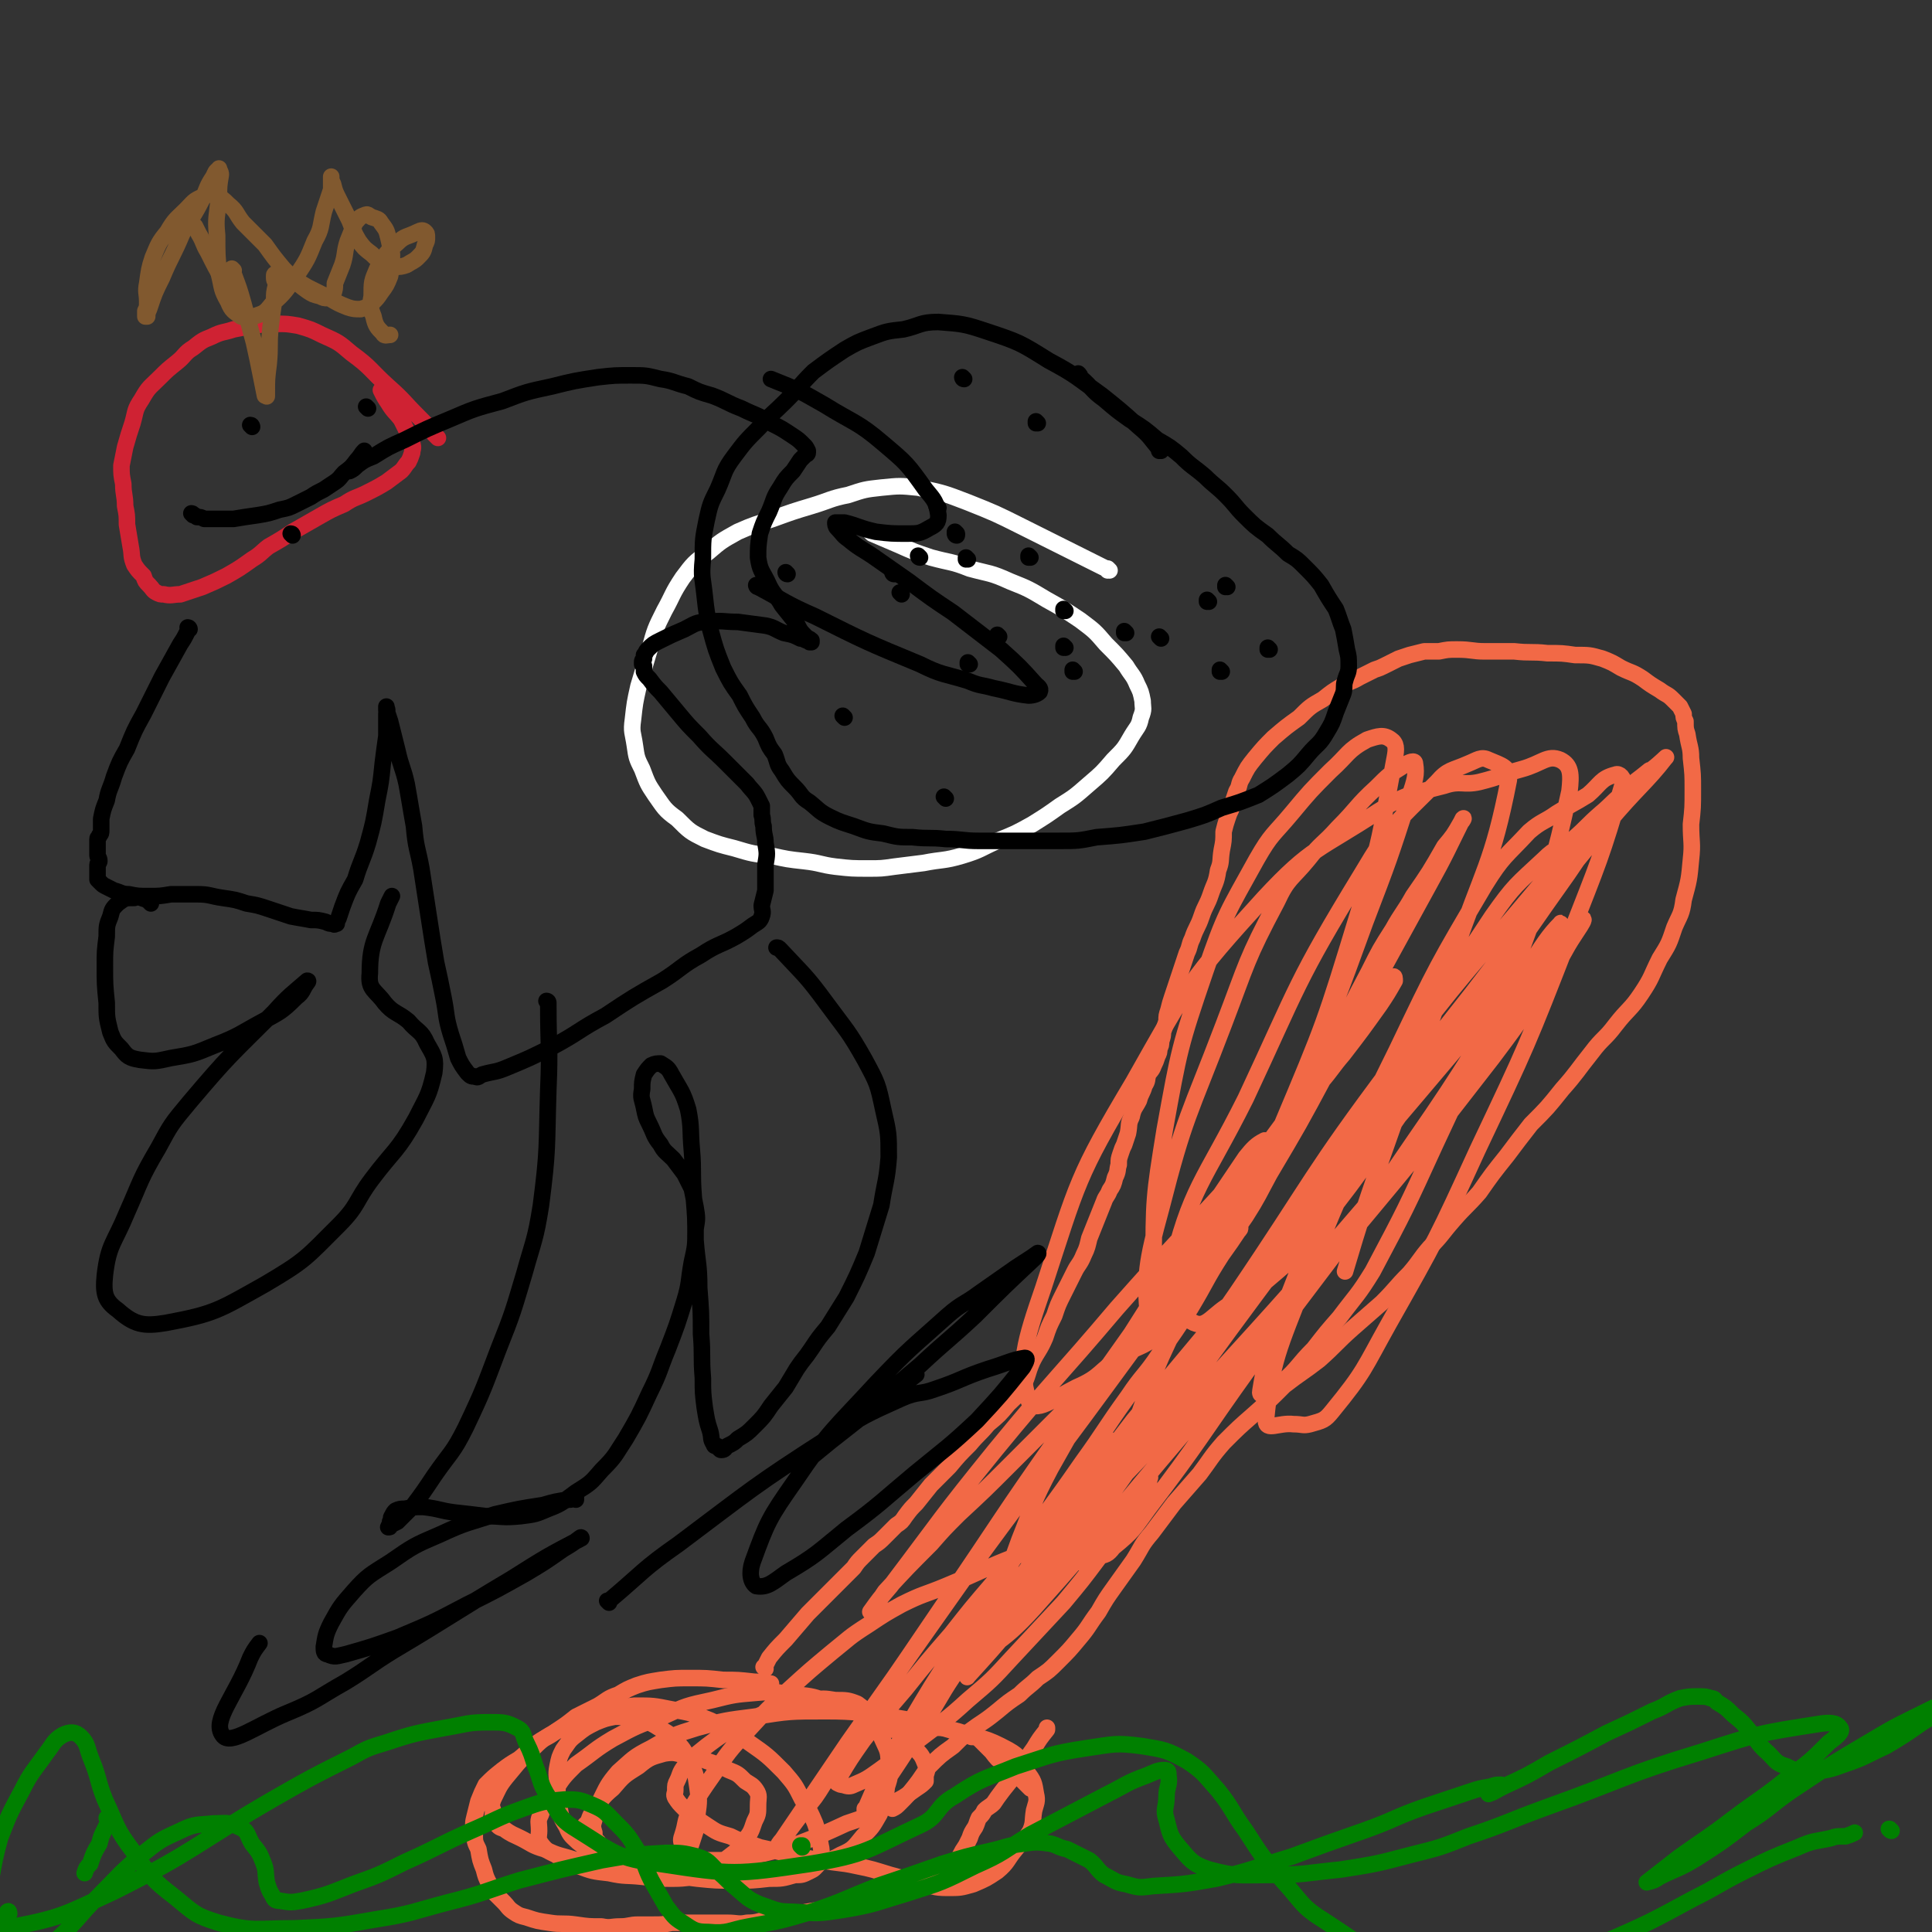 <svg viewBox='0 0 1050 1050' version='1.1' xmlns='http://www.w3.org/2000/svg' xmlns:xlink='http://www.w3.org/1999/xlink'><rect x="0" y="0" width="1050" height="1050" fill="#333333" stroke="none"/><g fill='none' stroke='#F26946' stroke-width='9' stroke-linecap='round' stroke-linejoin='round'><path d='M419,916c0,0 -1,-1 -1,-1 0,0 0,0 1,0 0,0 0,0 0,0 0,1 -1,0 -1,0 0,0 0,0 1,0 0,0 0,0 0,0 0,1 -1,0 -1,0 0,0 1,0 1,0 -1,1 -1,1 -2,0 -3,0 -3,-1 -7,-1 -9,-1 -9,-1 -17,-1 -9,-1 -9,-1 -18,-1 -8,0 -8,0 -16,1 -6,1 -7,1 -13,3 -5,2 -5,2 -10,5 -6,2 -6,3 -11,6 -6,3 -6,3 -12,6 -5,4 -5,4 -11,8 -5,4 -6,3 -11,7 -5,4 -4,4 -9,8 -5,3 -5,3 -9,6 -5,4 -5,4 -9,8 -2,4 -2,4 -4,9 -1,4 -1,4 -2,8 -1,4 -1,4 0,9 0,5 0,5 2,9 1,6 1,6 3,11 1,4 1,4 3,8 1,2 1,2 3,5 2,2 2,2 5,5 2,2 2,3 5,5 3,2 3,2 7,3 6,2 6,2 13,3 6,1 7,0 14,1 7,1 7,1 14,1 5,1 5,0 10,0 5,0 5,-1 10,-1 4,0 4,0 8,0 5,0 5,0 10,-1 5,0 5,0 10,0 5,0 5,0 10,0 5,0 5,0 10,0 6,0 6,1 11,0 6,0 6,-1 12,-2 6,-1 6,-1 13,-2 7,-2 7,-2 14,-3 8,-1 8,-1 16,-2 7,-1 7,-1 14,-2 7,-2 7,-2 14,-4 6,-2 6,-2 12,-5 5,-2 5,-3 10,-6 3,-2 3,-2 5,-4 2,-1 2,-1 4,-3 1,-2 1,-2 2,-4 1,-2 1,-2 3,-5 1,-2 1,-2 2,-4 1,-3 1,-3 3,-6 1,-2 1,-3 2,-5 2,-2 2,-2 3,-4 2,-2 3,-2 5,-4 2,-3 2,-3 5,-7 4,-5 4,-5 8,-10 4,-6 4,-6 9,-13 3,-5 3,-5 7,-10 0,0 0,0 0,-1 '/><path d='M560,972c0,0 -1,-1 -1,-1 0,0 0,0 0,0 0,0 0,0 0,0 1,1 0,0 0,0 0,0 0,0 0,0 0,0 0,0 0,0 1,1 0,0 0,0 0,0 0,0 0,0 0,0 0,0 0,0 1,1 0,0 0,0 0,0 0,0 -1,-1 -2,-2 -2,-2 -4,-4 -4,-3 -4,-3 -8,-7 -4,-3 -4,-3 -7,-7 -2,-2 -2,-2 -4,-4 -2,-2 -2,-2 -3,-3 -2,-1 -2,-1 -4,-1 -2,-1 -2,-1 -4,-2 -3,-1 -3,-1 -7,-2 -4,-1 -4,-1 -8,-1 -5,0 -5,0 -10,0 -4,1 -4,1 -8,1 -2,0 -2,0 -5,0 -1,0 -1,0 -2,0 -1,0 -1,0 -1,0 0,0 0,0 -1,0 0,0 0,0 -1,0 0,0 0,0 0,0 '/><path d='M416,907c0,0 -1,-1 -1,-1 0,0 0,0 1,0 0,0 0,0 0,0 0,1 -1,0 -1,0 0,0 0,0 1,0 0,0 0,0 0,0 0,1 -1,0 -1,0 0,0 0,0 1,0 0,0 0,0 0,0 0,1 -1,0 -1,0 0,0 0,0 1,0 0,0 0,0 0,0 0,1 -1,0 -1,0 0,0 1,0 1,-1 1,-2 1,-2 2,-4 4,-5 4,-5 9,-10 6,-7 6,-7 12,-14 5,-5 5,-5 10,-10 4,-4 4,-4 8,-8 3,-3 3,-3 7,-7 2,-3 2,-3 5,-6 3,-3 3,-3 6,-6 3,-2 3,-2 6,-5 3,-3 3,-3 6,-6 3,-2 3,-2 5,-5 3,-4 3,-4 6,-7 4,-5 4,-5 8,-10 5,-5 5,-5 10,-10 5,-6 5,-6 11,-12 5,-6 5,-5 10,-11 6,-5 6,-5 11,-11 4,-4 5,-4 8,-10 3,-6 2,-6 5,-13 3,-6 4,-6 7,-13 2,-6 2,-6 5,-12 2,-6 2,-6 5,-12 3,-6 3,-6 6,-12 2,-4 3,-4 5,-9 2,-4 2,-5 3,-9 2,-5 2,-5 4,-10 2,-5 2,-5 4,-10 1,-3 2,-3 3,-6 2,-3 2,-3 3,-7 2,-4 1,-4 2,-7 0,-3 0,-3 1,-6 1,-3 1,-3 2,-5 1,-3 1,-3 2,-6 1,-5 0,-5 2,-9 1,-5 2,-5 4,-9 1,-4 2,-4 3,-8 2,-3 1,-3 2,-6 1,-2 2,-2 3,-5 1,-2 1,-2 2,-5 1,-2 1,-2 1,-4 1,-2 1,-2 1,-4 1,-3 1,-3 1,-5 1,-3 1,-3 2,-6 0,-3 0,-3 1,-6 1,-4 1,-4 2,-7 1,-3 1,-3 2,-6 1,-3 1,-3 2,-6 1,-3 1,-3 2,-6 1,-3 1,-3 2,-6 2,-4 1,-4 3,-8 2,-6 3,-6 5,-12 2,-6 3,-6 5,-12 2,-6 3,-6 4,-13 2,-5 1,-5 2,-11 1,-5 1,-5 1,-10 1,-4 1,-4 2,-7 1,-3 1,-3 2,-5 0,-2 1,-2 1,-4 1,-3 1,-3 2,-6 2,-3 1,-4 3,-7 3,-6 3,-6 7,-11 5,-6 5,-6 10,-11 7,-6 7,-6 14,-11 6,-6 6,-6 13,-10 5,-4 5,-4 10,-7 5,-3 5,-2 10,-5 4,-2 4,-2 8,-4 3,-1 3,-1 5,-2 4,-2 4,-2 8,-4 3,-1 3,-1 6,-2 4,-1 4,-1 8,-2 4,0 4,0 8,0 5,-1 5,-1 10,-1 8,0 8,1 15,1 8,0 8,0 16,0 9,1 9,0 18,1 8,0 8,0 15,1 8,0 8,0 15,2 5,2 5,2 10,5 6,3 6,2 12,6 4,3 4,3 9,6 4,3 4,2 7,5 2,2 2,2 4,4 1,2 1,2 2,4 0,2 0,2 1,4 0,4 0,4 1,7 1,7 2,7 2,13 1,9 1,9 1,17 0,10 0,10 -1,19 0,10 1,10 0,19 -1,11 -1,11 -4,22 -1,8 -2,8 -5,15 -3,9 -3,9 -8,17 -5,10 -4,10 -10,19 -6,9 -7,8 -14,17 -6,8 -7,7 -13,15 -8,10 -8,11 -16,20 -8,10 -8,10 -17,19 -7,9 -7,9 -13,17 -8,10 -8,10 -15,20 -7,8 -7,7 -14,15 -7,8 -6,8 -13,15 -6,7 -5,7 -11,14 -8,8 -7,8 -15,16 -8,7 -8,7 -16,14 -9,8 -9,9 -18,17 -9,7 -10,7 -19,14 -8,8 -8,8 -17,16 -8,7 -8,7 -16,15 -7,8 -7,9 -13,17 -7,8 -7,8 -14,16 -6,8 -6,8 -12,16 -6,7 -5,7 -10,15 -5,7 -5,7 -10,14 -5,7 -5,7 -9,14 -6,8 -5,8 -11,15 -5,6 -5,6 -11,12 -5,5 -5,5 -11,9 -5,5 -5,4 -10,9 -6,4 -6,4 -12,9 -5,4 -5,4 -11,8 -7,5 -7,5 -13,11 -7,5 -7,5 -13,11 -4,5 -4,6 -8,11 -4,5 -4,5 -8,9 -2,2 -2,2 -4,3 '/><path d='M319,993c0,0 -1,-1 -1,-1 0,0 0,0 1,0 0,0 0,0 0,0 0,1 -1,0 -1,0 0,0 0,0 1,0 0,0 0,0 0,0 0,1 -1,0 -1,0 0,-1 1,0 1,-1 2,-3 1,-4 4,-7 4,-6 4,-7 10,-12 6,-7 6,-7 14,-12 6,-5 7,-5 14,-7 6,-1 6,0 12,1 6,1 6,1 11,3 6,2 6,2 12,5 5,2 5,2 9,6 3,2 4,2 6,5 2,3 1,4 1,8 0,5 0,5 -2,9 -2,6 -2,6 -6,11 -3,5 -4,5 -9,9 -5,3 -5,3 -11,5 -7,1 -8,1 -15,1 -8,0 -8,-1 -16,-2 -8,-1 -9,0 -17,-2 -6,-2 -6,-2 -12,-4 -5,-3 -5,-3 -10,-7 -3,-3 -4,-3 -6,-8 -3,-5 -3,-5 -4,-11 -2,-5 -1,-5 -1,-11 0,-5 -1,-6 0,-11 1,-5 1,-5 3,-9 3,-4 3,-5 7,-8 5,-4 5,-4 11,-7 5,-2 5,-2 10,-3 5,0 6,0 11,1 6,2 7,1 13,5 5,3 6,3 10,8 4,4 4,5 7,11 3,6 3,6 4,13 1,7 1,8 0,15 0,6 0,6 -2,12 -2,6 -2,7 -5,12 -3,4 -4,4 -8,6 -4,2 -4,2 -8,2 -6,1 -6,1 -12,0 -8,0 -8,0 -15,-2 -8,-2 -8,-2 -16,-5 -9,-3 -9,-2 -17,-6 -7,-2 -7,-3 -13,-6 -4,-2 -5,-2 -9,-5 -3,-1 -3,-1 -5,-4 -2,-2 -1,-3 -1,-6 -1,-3 -1,-3 0,-6 3,-6 3,-7 7,-12 6,-7 6,-8 13,-14 7,-7 7,-7 16,-12 10,-6 10,-6 21,-9 9,-3 10,-3 20,-4 10,0 10,0 20,2 11,2 11,2 21,6 11,5 11,5 21,12 10,7 10,7 19,16 6,7 6,7 10,15 4,6 4,6 7,13 2,6 2,6 3,12 1,4 0,5 -1,8 0,2 0,2 -2,4 -1,1 -1,1 -3,2 -4,2 -4,2 -8,2 -7,2 -7,2 -14,2 -9,1 -9,1 -19,1 -10,0 -10,0 -20,-1 -9,-1 -9,-2 -18,-3 -7,-1 -7,-1 -14,-3 -6,-2 -6,-2 -12,-5 -3,-2 -3,-2 -7,-5 -2,-1 -2,-1 -3,-4 -2,-2 -2,-2 -2,-5 -1,-3 -1,-4 0,-7 1,-5 0,-5 3,-10 4,-8 4,-9 10,-16 8,-7 8,-8 18,-13 12,-7 12,-7 25,-11 15,-4 15,-4 31,-6 19,-3 19,-3 39,-3 17,0 18,1 35,3 18,3 18,3 35,8 15,4 16,3 29,10 7,4 6,5 10,12 4,5 4,6 5,12 1,4 0,5 -1,9 -1,6 0,6 -2,11 -3,5 -4,5 -8,10 -5,6 -4,7 -10,12 -6,4 -6,4 -13,7 -7,2 -7,2 -14,2 -8,0 -8,-1 -15,-3 -8,-1 -8,-2 -16,-4 -10,-3 -9,-3 -19,-5 -9,-2 -9,-1 -18,-3 -8,-1 -8,-1 -17,-3 -8,-2 -8,-2 -17,-4 -8,-3 -8,-2 -16,-6 -7,-2 -7,-2 -13,-6 -6,-4 -6,-4 -12,-9 -3,-3 -3,-3 -5,-6 -1,-2 0,-2 0,-4 0,-3 0,-3 1,-5 2,-4 1,-4 4,-8 5,-6 6,-6 12,-11 8,-6 8,-6 17,-11 10,-5 10,-5 20,-9 10,-3 10,-3 20,-5 6,-1 7,-1 13,0 6,0 7,0 12,2 4,3 4,3 7,7 4,5 4,5 6,11 3,7 4,7 4,14 1,6 1,7 -1,13 -1,8 -1,8 -4,15 -4,7 -4,7 -9,12 -5,6 -5,7 -12,10 -7,4 -8,3 -15,5 -9,2 -9,2 -18,3 -10,2 -10,2 -21,3 -10,0 -10,0 -20,1 -9,0 -9,1 -17,1 -8,0 -8,0 -17,-1 -9,-1 -9,0 -18,-2 -9,-1 -9,-1 -17,-4 -6,-2 -6,-2 -12,-6 -4,-2 -5,-2 -8,-6 -2,-3 -1,-4 -1,-7 0,-5 -1,-5 1,-9 2,-7 3,-7 7,-12 5,-8 5,-8 12,-15 10,-7 10,-8 20,-14 13,-7 13,-7 27,-12 13,-6 13,-6 27,-9 12,-3 12,-3 24,-4 11,-1 11,0 22,1 9,1 9,1 17,4 10,2 10,2 19,6 9,4 10,3 18,9 5,4 5,4 10,10 4,4 4,4 6,9 1,3 1,3 0,6 0,2 0,2 0,3 -2,2 -2,2 -5,4 -7,5 -7,5 -15,9 -11,6 -11,6 -23,10 -13,6 -13,6 -26,11 -13,4 -13,4 -26,7 -10,2 -10,2 -21,2 -5,0 -5,0 -10,-1 -3,-1 -3,-1 -5,-3 -1,-1 -1,-2 -1,-4 -1,-3 -1,-3 0,-6 2,-6 1,-7 4,-13 6,-10 6,-10 13,-20 8,-12 8,-12 18,-23 11,-12 11,-12 23,-23 11,-10 11,-10 23,-20 10,-8 9,-8 20,-15 9,-6 9,-6 18,-11 12,-6 12,-5 24,-10 12,-5 12,-5 23,-10 16,-7 16,-6 31,-13 14,-7 15,-7 29,-15 10,-5 10,-5 19,-11 4,-3 4,-3 8,-7 1,-1 0,-1 1,-3 0,0 0,0 0,0 0,0 0,0 0,0 -1,1 -1,1 -2,3 -6,9 -5,9 -11,18 -7,11 -6,12 -15,23 -9,12 -9,12 -19,24 -14,15 -14,15 -28,30 -11,12 -11,12 -24,23 -12,11 -13,11 -26,21 -11,9 -11,9 -22,17 -7,5 -7,5 -14,8 -2,1 -3,1 -6,0 -1,0 -1,0 -3,-1 0,0 0,-1 0,-1 0,-1 0,-1 1,-2 6,-10 6,-10 13,-20 11,-14 11,-14 23,-28 12,-15 12,-15 25,-30 11,-14 11,-14 23,-28 12,-15 12,-15 24,-30 9,-9 9,-9 17,-19 5,-6 6,-6 11,-12 4,-5 4,-5 8,-11 1,-1 1,-1 2,-2 1,-2 1,-2 2,-3 0,0 0,0 0,0 0,0 0,0 0,0 -4,6 -4,6 -8,12 -13,20 -12,20 -25,40 -17,24 -17,23 -33,47 -10,14 -11,14 -20,29 -8,12 -7,12 -15,24 -10,16 -10,16 -20,31 -5,7 -5,7 -10,13 -1,2 -1,2 -3,4 0,0 0,1 0,1 4,-9 4,-10 9,-19 13,-24 13,-25 27,-48 22,-35 22,-35 45,-70 18,-26 19,-26 37,-52 13,-18 12,-18 25,-36 8,-12 9,-11 17,-23 9,-13 9,-13 17,-25 9,-15 8,-15 17,-29 5,-7 5,-7 9,-13 1,-1 1,-1 1,-2 0,0 0,0 0,0 -13,14 -14,13 -27,27 -25,27 -25,27 -50,54 -24,24 -24,24 -48,48 -14,14 -14,14 -28,27 -8,8 -8,8 -15,16 -13,13 -13,13 -25,26 -4,6 -4,6 -8,11 0,0 0,0 0,0 5,-7 5,-7 11,-14 28,-37 27,-37 57,-74 32,-39 33,-38 66,-77 31,-35 32,-35 63,-69 18,-19 18,-19 35,-38 7,-8 7,-8 13,-16 6,-7 6,-8 12,-15 10,-13 10,-13 20,-27 4,-6 4,-6 8,-13 0,-1 0,-3 -1,-2 -18,23 -19,24 -37,49 -39,52 -39,53 -77,105 -34,48 -34,48 -68,96 -31,44 -30,44 -60,88 -21,31 -21,31 -43,63 -9,13 -9,13 -18,27 -3,5 -3,5 -6,10 -5,8 -5,8 -11,15 -6,8 -6,8 -12,16 -1,1 -3,4 -2,3 17,-25 19,-28 38,-56 36,-51 36,-51 72,-102 33,-45 34,-45 67,-90 22,-30 22,-30 44,-60 9,-12 9,-12 18,-24 3,-5 2,-5 5,-10 6,-9 7,-9 12,-19 5,-9 6,-9 9,-19 1,-1 0,-4 -1,-3 -4,2 -6,4 -10,9 -25,37 -25,37 -49,75 -29,46 -30,46 -57,94 -10,19 -9,19 -17,39 -4,11 -4,11 -8,22 -5,12 -6,12 -10,24 -5,11 -5,11 -9,22 -1,3 -2,8 -1,6 21,-23 24,-27 46,-56 32,-42 31,-42 62,-85 34,-47 34,-47 69,-94 27,-35 27,-35 56,-70 12,-15 12,-14 25,-28 5,-6 6,-6 11,-12 6,-7 6,-7 12,-13 4,-5 10,-11 8,-9 -5,6 -11,12 -22,24 -37,44 -38,44 -74,89 -46,56 -46,56 -90,112 -32,41 -32,42 -63,83 -9,14 -9,14 -18,28 -3,3 -3,3 -5,7 -2,4 -5,8 -3,7 7,-5 12,-9 22,-20 42,-47 41,-48 82,-96 45,-53 45,-52 89,-106 40,-48 40,-48 78,-97 12,-16 12,-16 23,-32 4,-6 3,-6 7,-12 6,-8 6,-8 11,-17 4,-7 12,-17 7,-14 -26,23 -35,32 -67,66 -51,55 -50,56 -98,113 -39,46 -39,46 -78,93 -13,17 -13,17 -26,34 -3,5 -3,6 -6,11 -3,6 -4,7 -5,11 0,2 3,3 4,2 35,-35 36,-36 69,-73 51,-56 51,-56 100,-113 31,-38 31,-38 60,-77 9,-12 8,-13 16,-25 4,-7 5,-6 8,-13 5,-8 5,-8 9,-17 2,-5 4,-12 3,-10 -6,6 -10,12 -18,25 -32,47 -30,48 -62,94 -42,62 -44,61 -88,121 -28,39 -27,40 -56,78 -8,11 -8,12 -19,21 -3,4 -4,4 -9,5 -4,2 -9,5 -9,2 2,-14 3,-19 13,-36 33,-56 35,-55 72,-109 42,-62 40,-64 85,-124 38,-50 39,-49 80,-98 23,-26 23,-26 46,-51 6,-6 7,-6 13,-11 1,-1 1,0 2,-1 4,-3 9,-8 7,-6 -10,13 -16,17 -31,35 -38,46 -38,46 -74,93 -48,61 -48,61 -95,122 -26,35 -25,36 -50,71 -8,11 -7,12 -15,23 -4,4 -4,4 -8,8 -5,6 -5,6 -11,12 -3,2 -8,7 -6,4 11,-31 13,-38 31,-73 30,-59 33,-57 65,-114 17,-32 16,-33 33,-65 6,-12 6,-12 13,-23 5,-9 6,-9 11,-18 9,-13 9,-13 17,-27 5,-6 5,-6 9,-13 1,-1 2,-3 1,-2 -8,16 -9,19 -19,37 -28,51 -28,51 -55,101 -15,28 -15,28 -31,55 -6,11 -6,12 -13,23 -9,13 -9,13 -19,26 -10,13 -9,15 -21,25 -5,4 -12,9 -13,4 -2,-22 -1,-30 7,-59 13,-51 15,-50 34,-100 13,-34 12,-35 29,-67 6,-13 8,-12 17,-23 7,-9 8,-8 16,-17 11,-11 10,-12 21,-22 7,-7 7,-7 15,-12 3,-2 6,-3 6,-1 1,6 0,9 -3,18 -11,34 -11,34 -24,68 -16,44 -16,44 -35,88 -8,18 -8,18 -17,36 -7,13 -7,13 -15,25 -10,16 -9,17 -21,31 -9,11 -11,17 -20,20 -5,1 -7,-5 -7,-12 0,-37 0,-38 6,-75 8,-44 8,-45 22,-86 11,-32 12,-32 28,-61 8,-14 9,-13 19,-25 10,-12 10,-12 21,-23 10,-9 9,-11 20,-17 6,-2 9,-3 13,0 3,2 3,5 2,10 -8,42 -7,43 -20,85 -18,59 -18,59 -42,116 -19,45 -19,45 -44,87 -9,15 -10,14 -23,26 -9,7 -10,5 -19,11 -13,8 -11,11 -25,17 -12,6 -23,15 -26,7 -6,-19 -2,-32 8,-61 19,-58 18,-60 49,-112 30,-53 30,-55 71,-100 26,-28 30,-26 62,-47 16,-10 17,-9 36,-14 9,-3 10,0 19,-2 12,-3 12,-4 23,-7 11,-3 14,-8 21,-5 6,3 6,8 5,17 -9,41 -10,42 -25,83 -21,55 -23,55 -48,109 -16,35 -16,35 -34,69 -8,13 -9,13 -18,25 -7,8 -7,8 -14,17 -9,9 -8,10 -17,18 -5,4 -13,10 -12,5 4,-25 8,-33 20,-64 24,-62 25,-62 54,-121 22,-46 22,-46 48,-90 10,-16 11,-15 24,-29 7,-6 8,-5 15,-10 8,-5 9,-5 17,-10 7,-6 7,-9 15,-11 2,-1 5,2 4,5 -12,41 -13,42 -29,83 -23,59 -23,59 -50,116 -22,48 -22,48 -48,94 -14,25 -13,26 -31,48 -4,5 -5,5 -12,7 -4,1 -4,0 -9,0 -8,-1 -15,4 -15,-2 3,-32 7,-39 21,-75 21,-54 22,-54 48,-105 25,-48 24,-49 54,-94 12,-17 13,-17 28,-31 7,-7 8,-5 16,-11 8,-7 7,-7 15,-14 5,-4 12,-12 10,-8 -7,13 -14,20 -28,41 -37,52 -36,53 -73,105 -33,46 -31,47 -66,91 -12,15 -13,15 -27,27 -8,6 -8,6 -16,10 -11,6 -14,14 -21,11 -10,-5 -16,-13 -13,-27 11,-47 18,-49 41,-95 29,-62 27,-63 63,-122 16,-27 18,-27 41,-50 6,-7 8,-6 17,-10 5,-2 7,-4 11,-2 7,3 12,4 11,11 -9,46 -14,48 -30,95 -19,57 -20,56 -40,113 -10,29 -10,29 -19,59 '/></g>
<g fill='none' stroke='#FFFFFF' stroke-width='9' stroke-linecap='round' stroke-linejoin='round'><path d='M603,310c0,0 -1,-1 -1,-1 0,0 0,1 0,1 0,0 0,0 0,0 1,0 0,-1 0,-1 0,0 0,1 0,1 0,0 0,0 0,0 1,0 1,0 0,-1 -1,0 -1,0 -3,-1 -8,-4 -8,-4 -16,-8 -14,-7 -14,-7 -28,-14 -14,-7 -14,-7 -29,-13 -13,-5 -13,-5 -27,-8 -10,-1 -10,-1 -20,0 -9,1 -9,1 -18,4 -10,2 -10,3 -20,6 -10,3 -10,3 -21,7 -9,3 -10,3 -19,7 -9,5 -9,5 -16,11 -8,6 -8,6 -14,14 -6,9 -5,9 -10,18 -5,10 -5,10 -8,21 -3,10 -3,10 -6,20 -2,9 -2,9 -3,18 -1,7 0,7 1,14 1,7 1,7 4,13 3,8 3,8 7,14 5,7 5,8 12,13 7,7 7,7 15,11 8,3 8,3 16,5 10,3 10,3 20,4 9,2 9,2 18,3 9,1 9,2 17,3 9,1 9,1 18,1 7,0 7,0 14,-1 8,-1 8,-1 16,-2 10,-2 11,-1 21,-4 10,-3 10,-4 19,-8 10,-4 10,-4 19,-9 8,-5 8,-5 15,-10 8,-5 8,-5 16,-12 7,-6 7,-6 13,-13 6,-6 6,-6 10,-13 3,-5 4,-5 5,-10 2,-5 1,-5 1,-9 -1,-5 -1,-5 -3,-9 -2,-5 -3,-5 -6,-10 -5,-6 -5,-6 -11,-12 -6,-7 -6,-7 -14,-13 -9,-6 -9,-6 -18,-11 -10,-6 -10,-6 -20,-10 -11,-5 -11,-4 -22,-7 -10,-4 -10,-3 -21,-6 -9,-3 -9,-3 -18,-7 -7,-3 -7,-3 -14,-6 -1,-1 -1,-1 -1,-1 '/></g>
<g fill='none' stroke='#000000' stroke-width='9' stroke-linecap='round' stroke-linejoin='round'><path d='M631,245c0,0 -1,-1 -1,-1 0,0 0,1 0,1 0,0 0,0 0,0 1,0 0,-1 0,-1 0,0 0,1 0,1 0,0 0,0 0,0 1,0 0,0 0,-1 0,0 0,0 0,0 -5,-6 -5,-7 -11,-12 -10,-9 -10,-9 -20,-17 -14,-10 -14,-11 -29,-19 -16,-10 -16,-10 -34,-16 -12,-4 -13,-4 -26,-5 -10,0 -10,2 -19,4 -9,1 -9,1 -17,4 -8,3 -8,3 -15,7 -9,6 -9,6 -17,12 -8,8 -7,8 -15,16 -7,7 -8,7 -14,14 -8,8 -8,8 -14,16 -6,8 -5,9 -9,18 -4,8 -4,8 -6,17 -2,10 -2,10 -2,21 -1,10 0,10 1,20 1,9 1,9 3,18 3,11 3,11 7,21 4,8 4,8 9,15 3,6 3,6 7,12 3,6 4,5 7,11 2,5 2,5 5,9 2,5 1,5 4,9 3,5 3,5 7,9 4,4 3,5 8,8 5,4 5,5 11,8 6,3 7,3 13,5 8,3 8,3 16,4 8,2 8,2 16,2 9,1 9,0 18,1 9,0 9,1 18,1 10,0 10,0 20,0 12,0 12,0 23,0 11,0 11,0 21,-2 13,-1 13,-1 26,-3 12,-3 12,-3 23,-6 10,-3 10,-3 19,-7 10,-3 10,-3 20,-7 8,-5 8,-5 16,-11 6,-5 6,-5 11,-11 5,-6 6,-5 10,-12 3,-5 3,-5 5,-11 2,-5 2,-5 4,-10 1,-3 0,-4 1,-7 1,-4 2,-4 2,-8 0,-5 0,-5 -1,-9 -1,-6 -1,-6 -2,-11 -2,-5 -2,-6 -4,-11 -4,-6 -4,-6 -8,-13 -4,-5 -4,-5 -9,-10 -4,-4 -4,-4 -9,-7 -5,-5 -6,-5 -11,-10 -7,-5 -7,-5 -13,-11 -5,-5 -4,-5 -10,-11 -5,-5 -6,-5 -11,-10 -7,-6 -7,-5 -13,-11 -6,-5 -6,-5 -13,-9 -7,-6 -7,-6 -15,-11 -7,-5 -7,-5 -14,-11 -7,-5 -6,-6 -13,-12 0,-1 0,-1 -1,-2 '/><path d='M459,390c0,0 -1,-1 -1,-1 0,0 0,0 1,1 0,0 0,0 0,0 0,0 -1,-1 -1,-1 '/><path d='M584,365c0,0 -1,-1 -1,-1 0,0 0,0 0,1 0,0 0,0 0,0 1,0 0,-1 0,-1 0,0 0,0 0,1 0,0 0,0 0,0 1,0 0,-1 0,-1 '/><path d='M690,353c0,0 -1,-1 -1,-1 0,0 0,0 0,1 0,0 0,0 0,0 1,0 0,-1 0,-1 0,0 0,0 0,1 0,0 0,0 0,0 1,0 0,-1 0,-1 0,0 0,0 0,1 '/><path d='M520,290c0,0 -1,-1 -1,-1 0,0 0,1 1,1 0,0 0,0 0,0 0,0 -1,-1 -1,-1 0,0 0,1 1,1 0,0 0,0 0,0 '/><path d='M520,291c0,0 -1,-1 -1,-1 0,0 0,1 1,1 0,0 0,0 0,0 0,0 -1,-1 -1,-1 0,0 0,1 1,1 0,0 0,0 0,0 '/><path d='M428,312c0,0 -1,-1 -1,-1 0,0 0,1 1,1 0,0 0,0 0,0 0,0 -1,-1 -1,-1 0,0 0,1 1,1 '/><path d='M486,312c0,0 -1,-1 -1,-1 0,0 0,1 1,1 0,0 0,0 0,0 0,0 -1,-1 -1,-1 0,0 0,1 1,1 0,0 0,0 0,0 '/><path d='M490,323c0,0 -1,-1 -1,-1 0,0 0,0 1,1 0,0 0,0 0,0 0,0 -1,-1 -1,-1 0,0 0,0 1,1 '/><path d='M524,206c0,0 -1,-1 -1,-1 0,0 0,1 1,1 0,0 0,0 0,0 0,0 -1,-1 -1,-1 0,0 0,1 1,1 '/><path d='M564,230c0,0 -1,-1 -1,-1 0,0 0,1 0,1 0,0 0,0 0,0 1,0 0,-1 0,-1 0,0 0,1 0,1 '/><path d='M560,303c0,0 -1,-1 -1,-1 0,0 0,1 0,1 0,0 0,0 0,0 1,0 0,-1 0,-1 0,0 0,1 0,1 '/><path d='M667,319c0,0 -1,-1 -1,-1 0,0 0,0 0,1 0,0 0,0 0,0 1,0 0,-1 0,-1 0,0 0,0 0,1 '/><path d='M664,365c0,0 -1,-1 -1,-1 0,0 0,0 0,1 0,0 0,0 0,0 1,0 0,-1 0,-1 0,0 0,0 0,1 '/><path d='M612,344c0,0 -1,-1 -1,-1 0,0 0,0 0,1 0,0 0,0 0,0 1,0 0,-1 0,-1 '/><path d='M527,361c0,0 -1,-1 -1,-1 0,0 0,0 0,1 0,0 0,0 0,0 1,0 0,-1 0,-1 '/><path d='M657,327c0,0 -1,-1 -1,-1 0,0 0,0 0,1 0,0 0,0 0,0 1,0 0,-1 0,-1 0,0 0,0 0,1 0,0 0,0 0,0 '/><path d='M514,434c0,0 -1,-1 -1,-1 0,0 0,0 1,1 0,0 0,0 0,0 0,0 -1,-1 -1,-1 '/><path d='M579,352c0,0 -1,-1 -1,-1 0,0 0,0 0,1 0,0 0,0 0,0 1,0 0,-1 0,-1 '/><path d='M543,346c0,0 -1,-1 -1,-1 0,0 0,0 0,1 0,0 0,0 0,0 1,0 0,-1 0,-1 '/><path d='M526,304c0,0 -1,-1 -1,-1 0,0 0,1 0,1 0,0 0,0 0,0 1,0 0,-1 0,-1 0,0 0,1 0,1 '/><path d='M510,276c0,0 -1,-1 -1,-1 0,0 0,1 1,1 0,0 0,0 0,0 0,0 -1,-1 -1,-1 '/><path d='M500,303c0,0 -1,-1 -1,-1 0,0 0,1 1,1 0,0 0,0 0,0 0,0 -1,-1 -1,-1 '/><path d='M579,332c0,0 -1,-1 -1,-1 0,0 0,0 0,1 0,0 0,0 0,0 1,0 0,-1 0,-1 '/><path d='M631,347c0,0 -1,-1 -1,-1 '/></g>
<g fill='none' stroke='#CF2233' stroke-width='9' stroke-linecap='round' stroke-linejoin='round'><path d='M238,238c0,0 -1,-1 -1,-1 0,0 1,1 1,1 0,0 0,0 0,0 0,0 -1,-1 -1,-1 0,0 1,1 1,1 0,0 0,0 0,0 0,0 -1,-1 -1,-1 0,0 1,1 1,1 0,0 0,0 0,0 -1,-1 -1,-1 -2,-2 -4,-5 -4,-5 -9,-10 -8,-8 -7,-8 -16,-16 -10,-9 -9,-10 -20,-18 -7,-6 -7,-6 -16,-10 -6,-3 -6,-3 -13,-5 -6,-1 -6,-1 -12,-1 -6,0 -6,0 -12,1 -6,1 -6,1 -11,2 -6,2 -6,1 -12,4 -5,2 -5,2 -10,6 -5,3 -4,4 -9,8 -5,4 -5,4 -9,8 -6,6 -6,5 -10,12 -4,6 -3,6 -5,13 -2,6 -2,6 -4,13 -1,5 -1,5 -2,10 0,5 0,5 1,10 0,6 1,6 1,12 1,5 1,5 1,10 1,6 1,6 2,12 1,5 0,5 2,10 2,3 2,3 5,6 1,3 1,3 3,5 2,2 2,3 4,4 2,1 2,1 4,1 4,1 5,0 9,0 6,-2 6,-2 12,-4 7,-3 7,-3 13,-6 7,-4 7,-4 14,-9 5,-3 5,-4 9,-7 7,-4 7,-4 13,-8 7,-4 7,-4 14,-8 7,-4 7,-4 14,-7 6,-4 6,-3 12,-6 6,-3 6,-3 11,-6 4,-3 4,-3 8,-6 2,-2 2,-3 4,-5 1,-2 1,-2 2,-5 0,-2 1,-2 0,-5 0,-3 -1,-3 -2,-5 -2,-4 -2,-4 -4,-8 -3,-4 -4,-4 -7,-9 -2,-3 -2,-3 -4,-7 '/></g>
<g fill='none' stroke='#81592F' stroke-width='9' stroke-linecap='round' stroke-linejoin='round'><path d='M127,147c0,0 0,0 -1,-1 0,0 1,1 1,1 0,0 0,0 0,0 0,0 0,0 -1,-1 0,0 1,1 1,1 0,0 0,0 0,0 0,0 -1,-1 -1,-1 0,1 1,2 1,3 3,8 3,8 5,15 3,11 3,11 6,22 2,9 2,9 4,19 1,5 1,5 2,10 1,0 1,1 1,0 0,0 0,-1 0,-2 0,-7 0,-7 1,-15 1,-10 0,-10 1,-20 1,-8 1,-8 2,-15 0,-4 0,-4 1,-8 0,-2 -1,-2 -1,-4 0,0 0,-1 0,-1 0,-1 0,-1 1,-1 1,0 1,0 2,0 3,0 3,1 5,2 5,2 5,2 10,5 6,3 6,3 12,6 5,3 5,3 10,5 3,1 4,1 7,1 3,-1 4,-1 6,-3 3,-3 3,-3 5,-6 3,-4 3,-4 5,-9 1,-6 1,-6 1,-12 -1,-4 -1,-5 -2,-9 -1,-4 -1,-4 -4,-8 -1,-2 -2,-2 -5,-3 -2,-1 -2,-2 -4,-1 -3,1 -3,2 -5,4 -2,5 -2,5 -4,10 -2,6 -1,7 -3,13 -2,5 -2,5 -4,10 0,3 0,3 -1,6 -1,1 -1,2 -3,2 -2,0 -2,0 -4,-1 -4,-1 -4,-1 -7,-3 -7,-5 -7,-6 -13,-12 -5,-6 -5,-6 -10,-13 -6,-6 -6,-6 -12,-12 -4,-5 -3,-6 -8,-10 -3,-3 -3,-3 -7,-5 -3,-1 -4,0 -7,1 -5,2 -5,3 -9,7 -5,5 -6,5 -10,12 -5,6 -5,7 -8,14 -2,6 -2,7 -3,14 -1,5 0,5 0,10 0,3 0,3 -1,5 0,2 0,2 0,3 0,0 0,0 1,0 0,-1 0,-2 1,-4 3,-9 3,-9 7,-17 5,-12 6,-12 11,-24 5,-9 6,-9 11,-19 3,-6 2,-6 6,-12 1,-2 1,-3 3,-4 0,-1 0,0 0,0 1,2 1,2 1,3 -1,6 -1,6 -1,12 -1,11 -2,11 -1,21 0,10 0,11 1,21 2,8 1,8 5,15 2,5 3,5 7,8 3,1 4,1 7,0 6,-2 6,-2 10,-7 7,-6 7,-7 13,-15 6,-9 6,-9 10,-19 4,-7 3,-8 5,-16 2,-6 2,-6 4,-12 0,-3 0,-3 0,-6 0,0 0,0 0,-1 0,0 0,0 0,0 0,2 0,2 1,4 1,4 1,4 3,8 3,6 3,6 6,12 2,5 2,6 5,11 3,4 3,4 7,7 3,3 3,3 7,5 2,2 2,2 5,2 4,0 4,0 7,-1 3,-2 4,-2 6,-4 3,-3 3,-3 4,-7 1,-2 1,-2 1,-4 0,-2 0,-2 -1,-3 -1,-1 -2,-1 -4,0 -6,3 -7,2 -11,6 -7,6 -7,7 -11,14 -3,7 -3,7 -3,15 -1,5 -1,6 1,11 1,5 2,6 5,9 1,2 2,1 4,1 '/><path d='M106,123c0,0 0,0 -1,-1 0,0 1,1 1,1 0,0 0,0 0,0 0,0 0,0 -1,-1 0,0 1,1 1,1 0,0 0,0 0,0 0,0 0,0 -1,-1 0,0 1,1 1,1 0,0 0,0 0,0 1,2 1,2 2,4 3,5 2,5 5,10 4,8 4,8 8,15 1,1 1,1 1,1 '/></g>
<g fill='none' stroke='#000000' stroke-width='9' stroke-linecap='round' stroke-linejoin='round'><path d='M137,232c0,0 0,-1 -1,-1 0,0 1,1 1,1 0,0 0,0 0,0 0,0 0,-1 -1,-1 0,0 1,1 1,1 0,0 0,0 0,0 0,0 0,-1 -1,-1 '/><path d='M200,222c0,0 -1,-1 -1,-1 0,0 1,1 1,1 0,0 0,0 0,0 0,0 -1,-1 -1,-1 0,0 1,1 1,1 0,0 0,0 0,0 0,0 -1,-1 -1,-1 '/><path d='M105,280c0,0 0,-1 -1,-1 0,0 1,1 1,1 0,0 0,0 0,0 0,0 0,-1 -1,-1 0,0 1,1 1,1 0,0 0,0 0,0 0,0 0,-1 -1,-1 0,0 1,1 1,1 0,0 0,0 0,0 0,0 -1,-1 -1,-1 0,0 1,1 1,1 1,0 1,0 2,1 2,0 2,0 4,1 3,0 3,0 6,0 5,0 5,0 10,0 6,-1 6,-1 13,-2 6,-1 6,-1 12,-3 5,-1 5,-1 9,-3 4,-2 4,-2 8,-4 3,-2 3,-2 7,-4 3,-2 3,-2 6,-4 3,-2 3,-3 5,-5 4,-3 4,-3 7,-7 2,-2 2,-3 4,-5 '/><path d='M159,291c0,0 0,-1 -1,-1 0,0 1,1 1,1 0,0 0,0 0,0 '/><path d='M103,342c0,0 0,-1 -1,-1 0,0 1,0 1,1 0,0 0,0 0,0 0,0 0,-1 -1,-1 0,0 1,0 1,1 0,0 0,0 0,0 0,0 0,-1 -1,-1 0,0 1,0 1,1 0,0 0,0 0,0 -1,0 -1,0 -1,1 -2,4 -2,4 -4,7 -5,9 -5,9 -10,18 -5,10 -5,10 -10,20 -5,9 -5,9 -9,19 -4,7 -4,7 -7,15 -2,7 -3,7 -4,13 -2,5 -2,5 -3,10 0,3 0,3 0,6 0,2 0,2 -1,3 0,1 -1,1 -1,2 0,1 0,1 0,2 0,2 0,2 0,3 0,2 0,2 0,4 0,1 1,1 1,3 0,1 -1,1 -1,2 0,1 0,1 0,2 0,0 0,0 0,1 0,1 0,1 0,2 0,0 0,0 0,1 0,1 0,1 0,2 1,1 1,1 2,2 1,1 1,1 3,2 2,1 2,1 4,2 4,1 4,2 8,2 5,1 5,1 11,1 6,0 6,0 12,-1 7,0 7,0 14,0 7,0 7,1 14,2 7,1 7,1 13,3 6,1 6,1 12,3 6,2 6,2 12,4 5,1 6,1 11,2 4,0 4,0 8,1 2,1 2,1 4,1 1,1 1,0 1,0 0,0 0,0 0,0 1,0 1,0 1,0 0,-1 0,-1 1,-3 1,-3 1,-3 2,-6 3,-8 3,-8 7,-15 3,-10 4,-10 7,-20 3,-11 3,-11 5,-23 2,-10 2,-10 3,-20 1,-8 1,-8 2,-15 0,-6 0,-6 0,-12 0,-2 1,-2 0,-3 0,-1 0,-1 0,-1 0,0 0,0 0,0 0,0 0,0 0,0 0,0 0,0 0,0 0,1 0,1 0,2 1,3 1,3 2,6 2,8 2,8 4,16 2,9 3,9 5,18 2,11 2,12 4,23 1,12 2,12 4,23 2,13 2,13 4,26 2,13 2,13 4,25 2,9 2,9 4,19 2,10 1,10 4,20 2,6 2,6 4,13 2,4 2,4 5,8 2,2 2,2 4,2 2,1 2,0 4,-1 7,-2 7,-1 14,-4 12,-5 12,-5 24,-11 15,-8 14,-9 29,-17 15,-10 15,-10 31,-19 11,-7 10,-8 21,-14 9,-6 10,-5 19,-10 5,-3 5,-3 9,-6 3,-2 4,-2 5,-5 1,-3 0,-3 0,-6 1,-4 1,-4 2,-8 0,-7 0,-7 0,-14 1,-6 1,-6 0,-12 0,-4 -1,-4 -1,-9 -1,-3 0,-3 -1,-6 0,-2 0,-2 0,-5 -1,-2 -1,-2 -2,-4 -2,-4 -3,-4 -6,-8 -6,-6 -6,-6 -12,-12 -7,-7 -7,-6 -14,-14 -6,-6 -6,-6 -11,-12 -5,-6 -5,-6 -10,-12 -3,-3 -3,-3 -6,-7 -2,-2 -2,-2 -3,-4 0,-2 0,-2 0,-3 -1,-1 0,-1 -1,-1 0,0 0,0 0,0 0,-1 0,-1 0,-1 0,-1 0,-1 1,-2 0,-1 0,-1 0,-2 1,-1 1,-2 2,-3 3,-3 3,-3 7,-5 6,-3 6,-3 13,-6 6,-3 6,-4 13,-4 8,-1 8,0 16,0 7,1 8,1 15,2 5,1 5,2 10,4 5,1 5,1 9,3 1,0 1,0 3,1 1,0 1,0 2,1 1,0 1,0 1,0 0,0 0,0 0,0 0,0 0,0 0,-1 -1,-1 -2,-1 -3,-2 -3,-3 -3,-3 -5,-7 -4,-5 -4,-5 -8,-10 -4,-7 -5,-6 -8,-13 -3,-6 -4,-6 -5,-13 0,-6 0,-6 1,-13 2,-6 2,-6 5,-12 3,-7 2,-7 6,-13 3,-5 3,-5 7,-9 2,-3 2,-3 4,-6 1,-1 1,-1 3,-3 0,0 1,0 1,-1 0,0 0,-1 0,-1 -1,-2 -1,-2 -2,-3 -3,-3 -3,-3 -6,-5 -6,-4 -6,-4 -12,-7 -8,-5 -8,-4 -16,-8 -8,-3 -8,-4 -16,-7 -7,-2 -7,-2 -13,-5 -8,-2 -8,-3 -15,-4 -8,-2 -8,-2 -16,-2 -9,0 -9,0 -18,1 -13,2 -13,2 -25,5 -14,3 -14,3 -27,8 -15,4 -15,4 -29,10 -12,5 -12,5 -24,11 -9,4 -9,4 -17,9 -5,2 -5,2 -9,5 -2,2 -2,2 -4,3 '/><path d='M82,491c0,0 0,0 -1,-1 0,0 0,-1 -1,-1 -4,-1 -4,-2 -7,-1 -5,0 -5,0 -9,3 -3,3 -3,3 -4,7 -2,5 -2,5 -2,11 -1,8 -1,8 -1,16 0,10 0,10 1,20 0,8 0,8 2,16 2,5 2,5 6,9 3,4 4,5 10,6 8,1 8,1 17,-1 12,-2 12,-2 24,-7 13,-5 13,-6 26,-13 9,-5 10,-5 18,-13 4,-3 3,-4 6,-8 0,0 1,-1 0,-1 -8,7 -10,8 -18,17 -24,24 -24,23 -46,49 -10,12 -10,12 -17,25 -10,17 -9,17 -17,35 -7,17 -10,17 -12,34 -1,10 0,14 7,19 9,8 14,9 26,7 27,-5 29,-7 54,-21 22,-13 22,-14 40,-32 11,-11 9,-13 18,-25 12,-16 14,-15 24,-33 6,-12 7,-12 10,-25 1,-8 0,-9 -4,-16 -3,-7 -5,-6 -10,-12 -6,-5 -8,-4 -13,-10 -5,-7 -9,-7 -8,-16 0,-18 4,-19 10,-38 1,-2 1,-2 2,-4 '/><path d='M412,319c0,0 -1,-1 -1,-1 0,0 0,0 1,1 0,0 0,0 0,0 0,0 -1,-1 -1,-1 0,0 0,1 1,1 15,8 15,9 31,16 28,14 28,14 57,26 12,6 13,5 26,9 7,3 7,2 14,4 10,2 10,3 19,4 3,0 5,-1 6,-2 1,-2 -1,-3 -2,-4 -9,-10 -9,-10 -19,-19 -13,-10 -13,-10 -26,-20 -12,-8 -12,-8 -24,-17 -10,-7 -10,-7 -20,-14 -6,-4 -7,-4 -13,-9 -3,-2 -3,-3 -6,-6 -1,-1 -1,-2 -1,-3 0,0 0,0 1,0 2,0 2,0 4,0 8,2 8,3 17,5 8,1 9,1 17,1 6,0 7,0 12,-3 4,-2 5,-3 5,-7 -1,-7 -2,-8 -7,-14 -10,-14 -10,-14 -23,-25 -14,-12 -16,-11 -32,-21 -14,-8 -14,-8 -29,-14 '/><path d='M298,545c0,0 -1,-1 -1,-1 0,0 0,0 1,1 0,0 0,0 0,0 0,0 -1,-1 -1,-1 0,0 1,0 1,1 0,1 0,1 0,2 0,22 1,22 0,45 -1,32 0,32 -4,63 -3,19 -4,19 -9,37 -6,20 -6,21 -14,41 -8,21 -8,22 -18,43 -7,14 -8,13 -17,26 -6,9 -6,9 -12,17 -4,4 -4,4 -8,8 -2,1 -2,1 -4,2 0,1 0,1 -1,1 0,0 0,0 0,0 0,0 0,0 0,0 1,-2 1,-2 1,-3 1,-1 0,-2 1,-3 1,-2 1,-2 2,-3 2,-1 3,-1 5,-1 5,-1 5,-1 10,-1 9,1 9,2 17,3 9,1 9,1 17,2 9,0 9,1 19,0 8,-1 8,-1 15,-4 8,-3 8,-4 15,-9 8,-5 8,-5 14,-12 8,-8 7,-8 13,-17 7,-12 7,-12 13,-25 6,-12 5,-12 10,-24 5,-13 5,-13 9,-26 3,-10 2,-10 4,-21 2,-9 2,-9 2,-18 1,-6 1,-6 0,-12 -1,-5 -1,-5 -2,-10 -2,-4 -2,-4 -4,-8 -3,-4 -3,-4 -6,-8 -4,-4 -5,-4 -7,-8 -4,-5 -3,-5 -6,-11 -2,-4 -2,-4 -3,-9 -1,-5 -2,-5 -1,-10 0,-4 0,-4 1,-8 2,-3 2,-3 4,-5 2,-1 3,-1 5,-1 3,2 4,2 6,6 5,9 6,9 9,19 2,10 1,11 2,22 1,12 0,12 1,25 1,12 1,12 1,24 1,13 2,13 2,26 1,13 1,13 1,25 1,12 0,12 1,24 0,8 0,8 1,16 1,6 1,7 3,13 1,4 0,4 2,7 0,1 1,1 2,1 1,1 1,2 2,2 2,0 2,-1 3,-2 4,-2 4,-2 6,-4 5,-3 5,-3 9,-7 5,-5 5,-5 9,-11 4,-5 4,-5 8,-10 3,-5 3,-5 6,-10 4,-6 4,-5 8,-11 4,-6 4,-6 9,-12 5,-8 5,-8 10,-16 6,-12 6,-12 11,-24 4,-13 4,-13 8,-26 2,-13 3,-13 4,-26 0,-13 0,-13 -3,-26 -3,-14 -3,-14 -10,-27 -9,-16 -10,-16 -21,-31 -11,-15 -12,-15 -25,-29 -1,-1 -1,-1 -2,-1 '/><path d='M313,815c0,0 -1,-1 -1,-1 0,0 0,0 1,0 0,0 0,0 0,0 0,1 -1,0 -1,0 0,0 0,0 1,0 0,0 0,0 0,0 0,1 -1,0 -1,0 0,0 1,0 0,0 -1,1 -1,1 -3,1 -7,1 -7,1 -14,3 -13,2 -13,2 -26,5 -15,5 -15,4 -30,11 -14,6 -14,6 -27,15 -11,7 -12,7 -20,16 -7,8 -7,8 -12,17 -3,6 -3,7 -4,13 0,2 0,4 2,4 4,2 5,1 10,0 14,-4 14,-4 28,-9 19,-8 19,-8 38,-18 16,-8 16,-8 32,-17 10,-6 10,-6 20,-13 5,-3 5,-3 9,-6 0,0 1,-1 1,0 -19,10 -19,10 -38,22 -32,19 -32,20 -64,39 -13,8 -13,9 -26,17 -16,9 -15,10 -32,17 -17,7 -31,18 -35,12 -6,-8 7,-21 15,-42 2,-4 2,-4 5,-8 '/><path d='M331,871c0,0 -1,-1 -1,-1 0,0 0,0 1,0 0,0 0,0 0,0 0,0 0,0 0,0 19,-16 18,-17 38,-31 40,-30 40,-31 82,-58 19,-12 19,-12 39,-21 9,-4 10,-2 18,-5 15,-5 14,-6 29,-11 10,-3 13,-5 20,-6 2,0 0,3 -1,5 -12,15 -12,15 -25,29 -16,15 -17,15 -34,29 -18,15 -18,16 -37,30 -16,13 -16,14 -33,24 -7,5 -10,8 -16,7 -3,-2 -4,-7 -2,-13 8,-22 9,-24 23,-44 19,-28 21,-28 44,-53 19,-20 19,-19 39,-37 8,-7 9,-6 17,-12 10,-7 10,-7 20,-14 6,-4 8,-5 12,-8 1,0 -1,2 -2,3 -16,15 -16,15 -32,31 -15,14 -15,13 -30,27 -18,15 -18,16 -36,31 -11,9 -11,9 -22,18 -2,1 -4,3 -3,2 27,-21 29,-23 59,-46 '/></g>
<g fill='none' stroke='#008000' stroke-width='9' stroke-linecap='round' stroke-linejoin='round'><path d='M59,989c0,0 0,-1 -1,-1 0,0 1,0 1,0 0,0 0,0 0,0 0,1 0,0 -1,0 0,0 1,1 1,2 -1,2 -1,2 -2,4 -2,4 -2,4 -3,8 -3,5 -3,5 -5,11 -2,2 -2,2 -3,5 '/><path d='M5,1040c0,0 0,-2 -1,-1 0,3 0,4 0,8 0,5 0,6 1,11 0,4 0,6 2,8 2,2 4,3 6,1 10,-5 10,-6 18,-13 12,-11 11,-12 23,-24 11,-11 11,-12 23,-22 10,-8 10,-8 21,-13 8,-4 9,-3 18,-4 7,0 8,-1 14,2 5,2 4,4 7,9 4,5 4,5 6,10 2,5 1,5 2,11 1,3 1,4 3,7 1,2 1,3 4,3 6,1 6,1 12,0 14,-3 15,-4 28,-9 14,-5 14,-5 28,-12 18,-8 18,-9 36,-17 14,-6 14,-7 28,-12 11,-4 11,-4 23,-5 7,0 8,0 15,3 7,3 7,4 12,9 7,7 7,7 12,15 5,8 4,9 8,17 4,7 4,7 8,14 4,5 4,6 9,9 6,4 7,5 14,5 11,1 11,-1 22,-3 17,-3 17,-3 34,-8 18,-6 18,-7 36,-14 18,-6 18,-6 35,-12 13,-4 13,-4 26,-7 9,-2 9,-3 18,-4 7,-1 8,-1 15,0 4,1 4,2 9,3 6,3 6,3 12,6 4,3 4,5 8,8 6,3 6,4 12,5 7,2 7,2 15,1 17,-1 17,-1 34,-4 21,-5 21,-6 41,-12 19,-7 19,-7 39,-14 17,-6 16,-7 33,-13 12,-4 12,-4 24,-8 6,-2 6,-2 12,-3 3,-1 3,-1 5,-1 0,0 0,0 1,0 0,0 0,0 0,0 -1,0 -1,0 -1,0 -2,2 -2,2 -3,3 -2,1 -3,2 -3,2 3,-1 4,-2 8,-4 13,-6 13,-6 25,-13 16,-8 16,-8 31,-16 13,-6 13,-6 25,-12 8,-3 7,-4 15,-7 5,-1 5,-1 10,-1 4,0 4,0 7,1 2,0 2,1 3,2 5,3 5,3 9,7 5,4 5,4 9,9 4,5 4,6 8,10 6,5 5,7 12,9 6,3 7,3 13,3 9,-1 10,-1 18,-4 12,-4 12,-5 23,-10 10,-6 10,-6 20,-13 5,-3 5,-3 9,-7 1,-1 1,-2 2,-3 0,0 0,0 0,0 -3,1 -3,1 -7,3 -16,8 -17,8 -32,17 -22,13 -22,13 -43,27 -13,9 -12,10 -25,18 -13,10 -13,10 -27,19 -10,6 -10,5 -20,10 -3,2 -3,2 -7,3 0,0 0,0 0,0 9,-7 9,-7 18,-14 14,-10 15,-10 28,-20 16,-12 16,-11 31,-23 12,-9 12,-9 22,-19 4,-3 8,-6 6,-8 -2,-3 -6,-3 -12,-2 -32,5 -32,5 -63,15 -43,13 -42,15 -84,30 -22,8 -22,9 -43,16 -15,6 -15,6 -31,10 -19,5 -19,5 -38,8 -20,2 -20,3 -40,3 -16,0 -17,1 -32,-3 -9,-3 -10,-5 -16,-12 -5,-6 -5,-7 -7,-15 -2,-6 0,-6 0,-13 0,-5 2,-6 1,-11 0,-2 0,-3 -2,-3 -4,0 -5,1 -10,3 -11,4 -11,5 -21,10 -21,11 -21,11 -42,22 -15,9 -14,10 -30,17 -18,9 -18,9 -37,15 -17,5 -17,6 -35,9 -13,2 -13,2 -27,1 -9,0 -9,-1 -18,-4 -7,-3 -7,-4 -13,-9 -5,-4 -5,-5 -10,-9 -5,-5 -5,-6 -11,-8 -8,-2 -9,-2 -17,-2 -17,1 -18,1 -35,4 -22,5 -22,5 -45,11 -19,6 -19,7 -39,12 -19,5 -19,6 -38,9 -23,4 -23,4 -45,5 -21,0 -22,2 -41,-3 -13,-4 -13,-5 -24,-14 -13,-10 -13,-11 -22,-24 -10,-13 -9,-14 -16,-29 -4,-10 -3,-11 -7,-21 -3,-7 -2,-9 -6,-13 -3,-3 -6,-3 -10,-1 -5,3 -5,5 -9,10 -7,10 -8,10 -13,20 -7,13 -7,13 -12,26 -3,11 -3,12 -5,23 -1,9 -4,11 0,17 3,6 6,9 13,8 26,-5 28,-7 54,-19 44,-22 43,-25 86,-50 21,-12 21,-12 43,-23 9,-5 9,-5 19,-8 15,-5 16,-5 32,-8 12,-2 12,-3 24,-3 8,0 9,0 15,3 4,2 3,4 5,8 3,6 3,7 5,13 3,7 2,8 6,15 7,10 6,13 16,19 21,13 22,16 46,19 39,6 41,6 81,0 31,-5 32,-8 60,-21 11,-5 8,-10 19,-16 15,-10 16,-9 33,-16 19,-6 19,-7 39,-10 14,-2 15,-3 30,-1 12,2 13,2 24,8 9,6 9,7 17,16 8,10 7,11 15,22 9,14 9,14 20,27 11,12 10,14 23,22 23,15 24,18 50,25 26,7 28,8 54,5 24,-4 24,-8 47,-18 25,-11 25,-11 49,-24 14,-7 14,-8 28,-15 14,-7 14,-7 29,-13 9,-4 9,-3 18,-5 3,-1 3,-1 6,-1 0,0 0,0 1,0 0,0 0,0 0,0 0,0 0,0 0,0 0,0 0,0 0,0 0,0 0,0 0,0 1,0 1,0 1,0 3,-1 3,-1 5,-2 '/><path d='M1028,995c-1,0 -1,-1 -1,-1 -1,0 0,0 0,0 0,0 0,0 0,0 '/><path d='M436,1004c0,0 -1,-1 -1,-1 0,0 0,0 1,0 0,0 0,0 0,0 0,1 -1,0 -1,0 '/></g>
</svg>